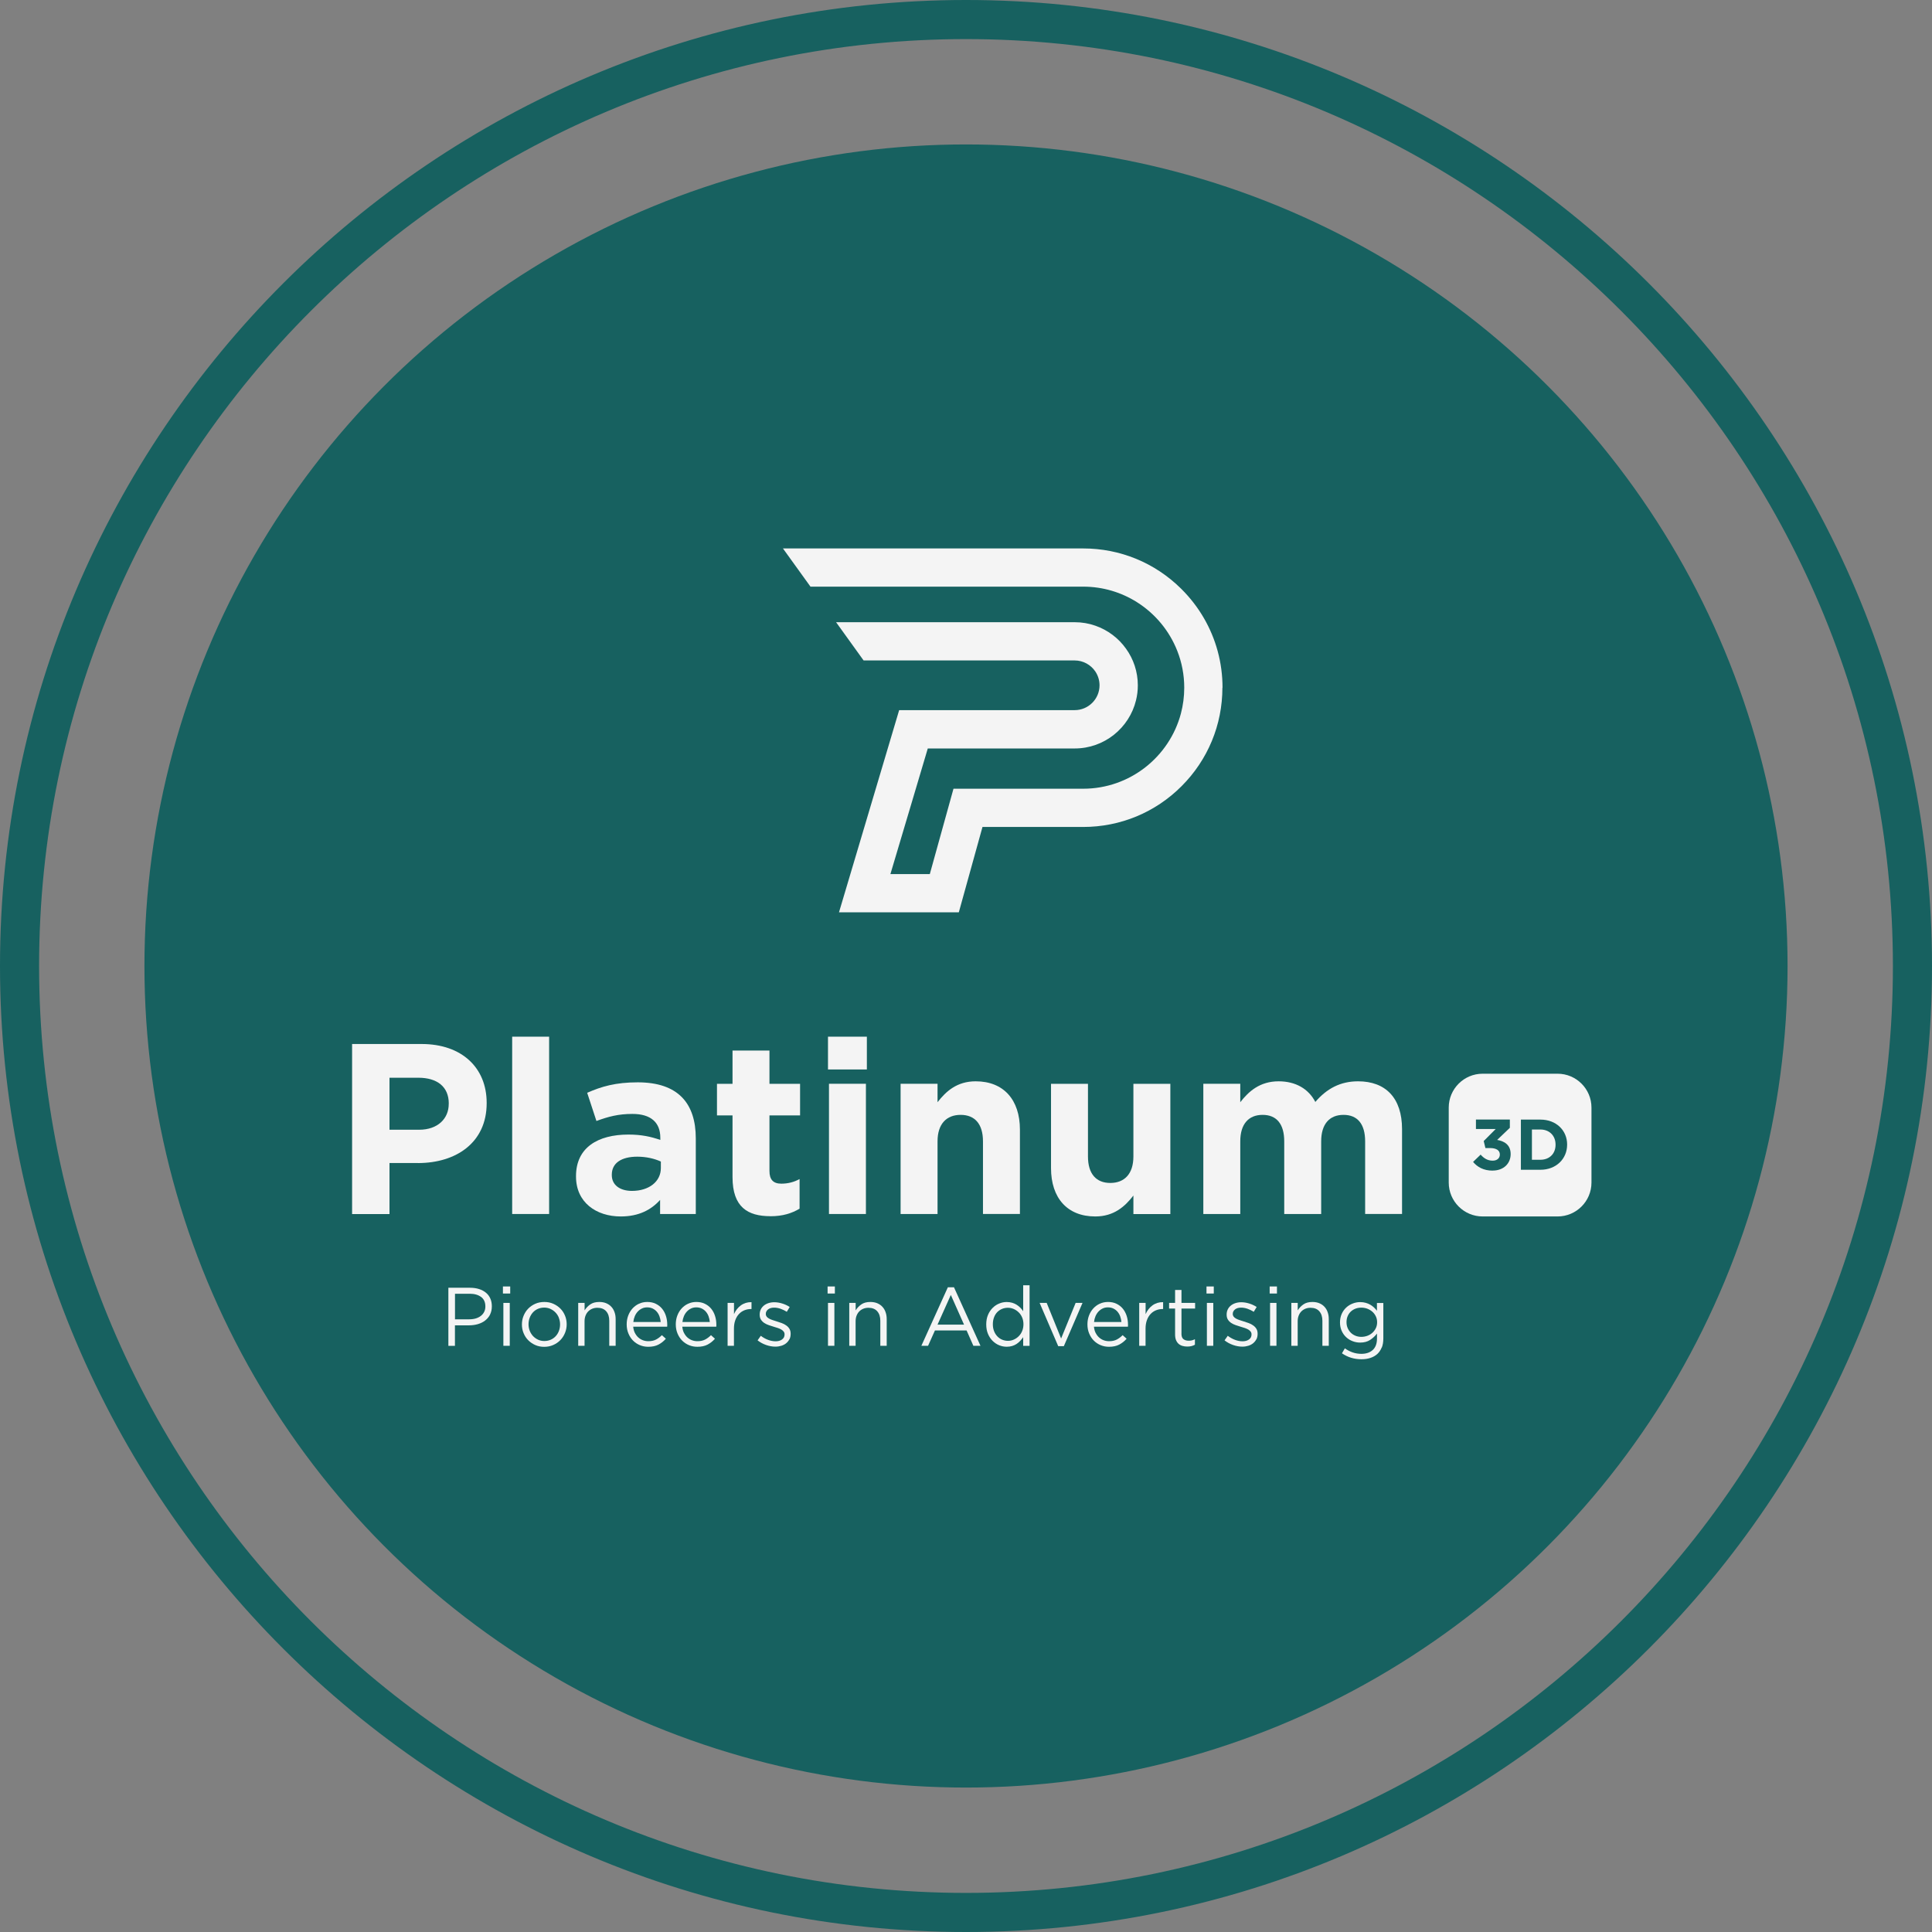 <svg xmlns="http://www.w3.org/2000/svg" id="Layer_1" data-name="Layer 1" viewBox="0 0 432.44 432.44"><rect x="0" y="0" width="432.44" height="432.44" fill="#808080" stroke="none"/><defs><style>      .cls-1 {        fill: #176160;      }      .cls-2 {        fill: #f4f4f4;      }    </style></defs><circle class="cls-1" cx="216.22" cy="216.22" r="183.89"></circle><path class="cls-1" d="M216.22,432.44C97,432.44,0,335.44,0,216.22S97,0,216.22,0s216.22,97,216.22,216.22-97,216.22-216.22,216.22ZM216.22,8.75C101.82,8.75,8.75,101.82,8.75,216.22s93.07,207.47,207.47,207.47,207.47-93.07,207.47-207.47S330.62,8.75,216.22,8.75Z"></path><g><path class="cls-2" d="M273.61,153.92c0,8.32-3.25,16.16-9.14,22.05-5.88,5.89-13.71,9.13-22.04,9.13h-22.52l-5.3,19.11h-26.82l4.89-16.43,8.58-28.83h39.29c3.06,0,5.56-2.49,5.56-5.56,0-1.14-.35-2.2-.94-3.09-1-1.48-2.7-2.47-4.62-2.47h-47.25l-6.16-8.56h53.41c1.62,0,3.17.27,4.62.78,2.79.97,5.18,2.78,6.86,5.14,1.67,2.31,2.65,5.15,2.65,8.21,0,1.16-.14,2.29-.41,3.37-1.51,6.17-7.09,10.76-13.71,10.76h-32.9l-.05.19-3.42,11.51-2.55,8.56-2.34,7.86h8.82l2.18-7.86,3.12-11.25h29.03c10.47,0,19.3-7.15,21.87-16.82.49-1.85.75-3.8.75-5.8,0-2.89-.55-5.67-1.55-8.21-1.77-4.52-4.95-8.34-9.01-10.91-3.49-2.21-7.64-3.49-12.06-3.49h-61.04l-6.16-8.55h0s67.2,0,67.2,0c8.25,0,16,3.18,21.87,8.96l.18.18c3.9,3.9,6.64,8.65,8.05,13.83.72,2.64,1.09,5.4,1.09,8.21Z"></path><g><g><path class="cls-2" d="M109.7,294.23c-.27.53-.64.98-1.11,1.34-.46.36-1.01.63-1.63.81-.62.18-1.28.27-1.97.27h-3.16v4.59h-1.47v-13h4.87c.73,0,1.4.1,2,.29.6.19,1.11.46,1.54.82.43.35.76.79.98,1.3.23.51.34,1.09.34,1.74,0,.71-.14,1.33-.41,1.86ZM107.68,290.3c-.64-.48-1.49-.72-2.54-.72h-3.3v5.72h3.22c.53,0,1.02-.07,1.46-.2.44-.14.82-.33,1.14-.59.32-.25.56-.56.73-.91.17-.35.25-.75.25-1.18,0-.94-.32-1.65-.96-2.13Z"></path><path class="cls-2" d="M112.57,289.53v-1.58h1.63v1.58h-1.63ZM112.67,301.23v-9.6h1.43v9.6h-1.43Z"></path><path class="cls-2" d="M126.46,298.36c-.25.61-.6,1.15-1.05,1.61-.45.46-.98.82-1.6,1.09-.62.27-1.29.4-2.01.4s-1.38-.13-1.99-.4c-.61-.27-1.13-.63-1.58-1.08-.45-.45-.79-.98-1.04-1.59-.25-.61-.37-1.25-.37-1.93s.12-1.33.37-1.94c.25-.61.59-1.15,1.04-1.61.45-.46.98-.82,1.59-1.09.61-.27,1.28-.4,2.02-.4s1.38.13,2,.4c.61.27,1.14.63,1.59,1.08.45.45.79.98,1.04,1.59.25.61.37,1.25.37,1.93s-.13,1.33-.38,1.94ZM125.1,294.98c-.18-.46-.43-.86-.75-1.19-.32-.34-.7-.61-1.13-.81-.43-.2-.9-.3-1.41-.3s-1,.1-1.43.29c-.43.19-.8.46-1.11.8-.3.34-.54.73-.71,1.19-.17.45-.26.94-.26,1.45s.09,1.01.27,1.46c.18.46.43.85.74,1.19.32.33.69.6,1.12.8.43.2.9.3,1.41.3s1-.1,1.43-.29c.43-.19.8-.45,1.11-.79.31-.33.55-.73.72-1.18.17-.45.26-.94.26-1.45s-.09-1.01-.27-1.46Z"></path><path class="cls-2" d="M130.85,301.23h-1.43v-9.6h1.43v1.67c.32-.52.74-.96,1.26-1.33.52-.37,1.2-.55,2.02-.55.58,0,1.1.09,1.55.28.45.19.84.45,1.15.79.32.34.56.75.72,1.22.17.47.25.99.25,1.56v5.96h-1.43v-5.61c0-.89-.23-1.6-.69-2.12-.46-.52-1.11-.78-1.97-.78-.41,0-.79.07-1.14.21-.35.14-.66.35-.92.61-.26.27-.46.59-.6.96-.14.37-.21.78-.21,1.23v5.5Z"></path><path class="cls-2" d="M142.11,298.34c.2.4.45.74.76,1.02.31.28.66.49,1.04.63.38.14.79.21,1.21.21.67,0,1.24-.12,1.72-.37.48-.25.91-.58,1.31-.98l.89.8c-.48.55-1.03.98-1.65,1.31-.62.33-1.39.49-2.3.49-.66,0-1.28-.12-1.86-.36-.58-.24-1.09-.58-1.53-1.02-.44-.44-.78-.97-1.04-1.59-.26-.62-.39-1.3-.39-2.04,0-.69.11-1.35.34-1.96.23-.61.55-1.15.96-1.6.41-.45.89-.81,1.46-1.07.56-.26,1.18-.39,1.85-.39.71,0,1.34.13,1.89.4.56.27,1.03.63,1.41,1.09.38.46.67,1,.87,1.62.2.62.3,1.28.3,1.99v.2c0,.07,0,.16-.02.24h-7.6c.05.52.17.98.37,1.38ZM147.89,295.9c-.04-.43-.13-.85-.27-1.24-.14-.4-.34-.74-.59-1.04-.25-.3-.56-.54-.92-.72-.36-.18-.78-.27-1.26-.27-.42,0-.81.08-1.16.25-.36.17-.67.4-.94.69-.27.29-.49.63-.66,1.03-.17.4-.28.83-.33,1.3h6.15Z"></path><path class="cls-2" d="M153.1,298.34c.2.4.45.74.76,1.02.31.28.66.49,1.04.63.38.14.79.21,1.21.21.67,0,1.24-.12,1.72-.37.48-.25.91-.58,1.31-.98l.89.8c-.48.55-1.03.98-1.65,1.31-.62.33-1.39.49-2.3.49-.66,0-1.28-.12-1.86-.36-.58-.24-1.09-.58-1.53-1.02-.44-.44-.78-.97-1.04-1.59-.26-.62-.39-1.3-.39-2.04,0-.69.11-1.35.34-1.96.23-.61.55-1.15.96-1.6.41-.45.89-.81,1.46-1.07.56-.26,1.18-.39,1.85-.39.71,0,1.34.13,1.89.4.56.27,1.03.63,1.41,1.09.38.46.67,1,.87,1.62.2.62.3,1.28.3,1.99v.2c0,.07,0,.16-.02.24h-7.6c.05.52.17.98.37,1.38ZM158.88,295.9c-.04-.43-.13-.85-.27-1.24-.14-.4-.34-.74-.59-1.04-.25-.3-.56-.54-.92-.72-.36-.18-.78-.27-1.26-.27-.42,0-.81.08-1.16.25-.36.17-.67.4-.94.69-.27.29-.49.63-.66,1.03-.17.4-.28.83-.33,1.3h6.15Z"></path><path class="cls-2" d="M164.29,301.23h-1.43v-9.6h1.43v2.51c.17-.4.39-.76.65-1.1.26-.33.56-.62.89-.86.33-.24.7-.42,1.1-.55.4-.12.82-.18,1.28-.17v1.54h-.11c-.52,0-1.01.09-1.48.28-.46.19-.87.46-1.22.84-.35.37-.62.83-.82,1.38-.2.55-.3,1.19-.3,1.9v3.83Z"></path><path class="cls-2" d="M176.7,299.75c-.18.35-.42.65-.72.9-.3.25-.66.44-1.08.57-.42.13-.86.2-1.35.2-.69,0-1.39-.13-2.1-.38-.71-.25-1.33-.6-1.88-1.03l.72-1.02c.52.4,1.06.7,1.63.91.56.21,1.13.32,1.7.32s1.06-.14,1.43-.41c.37-.27.56-.64.56-1.11v-.04c0-.24-.07-.44-.2-.61-.13-.17-.31-.33-.53-.46s-.48-.24-.77-.34c-.29-.1-.59-.19-.9-.28-.37-.11-.75-.23-1.12-.36-.38-.13-.72-.29-1.02-.49-.3-.2-.55-.45-.74-.74-.19-.3-.29-.67-.29-1.11v-.04c0-.41.08-.78.24-1.12.16-.34.39-.63.68-.87.29-.24.64-.43,1.04-.56s.84-.2,1.31-.2c.59,0,1.19.1,1.8.29.61.19,1.16.45,1.65.77l-.65,1.08c-.45-.28-.91-.51-1.4-.68-.49-.17-.97-.25-1.44-.25-.57,0-1.02.13-1.36.4-.33.27-.5.6-.5.99v.04c0,.22.07.42.2.59s.32.31.55.44c.23.12.49.24.79.33.3.1.61.2.93.3.37.11.74.24,1.11.37.37.14.7.31.99.52.3.21.54.46.72.76.18.3.27.66.27,1.1v.04c0,.46-.09.86-.27,1.22Z"></path><path class="cls-2" d="M185.24,289.53v-1.58h1.63v1.58h-1.63ZM185.33,301.23v-9.6h1.43v9.6h-1.43Z"></path><path class="cls-2" d="M191.52,301.23h-1.43v-9.6h1.43v1.67c.32-.52.74-.96,1.26-1.33.52-.37,1.2-.55,2.02-.55.58,0,1.1.09,1.55.28.45.19.84.45,1.15.79.32.34.56.75.72,1.22.17.47.25.99.25,1.56v5.96h-1.43v-5.61c0-.89-.23-1.6-.69-2.12-.46-.52-1.11-.78-1.97-.78-.41,0-.79.07-1.14.21-.35.14-.66.35-.92.61-.26.27-.46.59-.6.96-.14.37-.21.78-.21,1.23v5.5Z"></path><path class="cls-2" d="M219.45,301.23h-1.58l-1.52-3.44h-7.08l-1.54,3.44h-1.5l5.93-13.1h1.37l5.93,13.1ZM212.82,289.86l-2.97,6.63h5.93l-2.95-6.63Z"></path><path class="cls-2" d="M229.02,301.23v-1.93c-.2.28-.42.56-.66.82-.24.26-.51.49-.81.69-.3.2-.63.35-.99.46s-.77.17-1.22.17c-.58,0-1.15-.11-1.69-.33-.54-.22-1.03-.55-1.47-.98-.43-.43-.78-.95-1.04-1.57-.26-.62-.39-1.32-.39-2.12s.13-1.5.39-2.12c.26-.62.61-1.14,1.04-1.57.43-.43.92-.76,1.47-.98.54-.23,1.11-.34,1.69-.34.45,0,.85.06,1.23.17.37.11.71.26,1,.45s.57.4.81.65c.24.25.46.51.64.78v-5.8h1.43v13.56h-1.43ZM228.79,294.9c-.19-.46-.45-.84-.78-1.16s-.7-.57-1.11-.75c-.42-.18-.85-.27-1.29-.27-.47,0-.91.08-1.32.25-.41.17-.76.41-1.07.72-.3.31-.55.7-.72,1.16-.18.46-.27.98-.27,1.56s.09,1.08.27,1.53c.18.46.42.85.73,1.17.31.33.67.58,1.08.75.41.17.84.26,1.3.26s.88-.09,1.29-.27c.41-.18.79-.43,1.11-.75s.59-.71.78-1.17c.19-.46.29-.97.29-1.52s-.1-1.06-.29-1.52Z"></path><path class="cls-2" d="M240.76,291.63h1.54l-4.18,9.68h-1.26l-4.16-9.68h1.58l3.23,7.97,3.25-7.97Z"></path><path class="cls-2" d="M245.24,298.34c.2.4.45.74.76,1.02.31.28.66.49,1.04.63.38.14.79.21,1.21.21.67,0,1.24-.12,1.72-.37.48-.25.91-.58,1.31-.98l.89.8c-.48.55-1.03.98-1.65,1.31-.62.33-1.39.49-2.3.49-.66,0-1.28-.12-1.86-.36-.58-.24-1.09-.58-1.53-1.02-.44-.44-.78-.97-1.04-1.59-.26-.62-.39-1.3-.39-2.04,0-.69.11-1.35.34-1.96.23-.61.55-1.15.96-1.6.41-.45.89-.81,1.46-1.07.56-.26,1.18-.39,1.85-.39.71,0,1.34.13,1.89.4.56.27,1.03.63,1.41,1.09.38.46.67,1,.87,1.62.2.62.3,1.28.3,1.99v.2c0,.07,0,.16-.02.24h-7.6c.05.52.17.98.37,1.38ZM251.01,295.9c-.04-.43-.13-.85-.27-1.24-.14-.4-.34-.74-.59-1.04-.25-.3-.56-.54-.92-.72-.36-.18-.78-.27-1.26-.27-.42,0-.81.08-1.16.25-.36.17-.67.4-.94.69-.27.29-.49.63-.66,1.03-.17.4-.28.83-.33,1.3h6.15Z"></path><path class="cls-2" d="M256.42,301.23h-1.43v-9.6h1.43v2.51c.17-.4.39-.76.65-1.1.26-.33.56-.62.89-.86.33-.24.7-.42,1.1-.55.4-.12.82-.18,1.28-.17v1.54h-.11c-.52,0-1.01.09-1.48.28-.46.19-.87.46-1.22.84-.35.37-.62.83-.82,1.38-.2.55-.3,1.19-.3,1.9v3.83Z"></path><path class="cls-2" d="M264.44,298.5c0,.59.15,1.01.45,1.24.3.24.69.35,1.17.35.25,0,.48-.02.7-.07.22-.05.45-.14.7-.26v1.23c-.25.14-.51.24-.79.31-.28.07-.59.1-.94.1-.38,0-.74-.05-1.08-.15s-.62-.26-.86-.47c-.24-.22-.43-.5-.57-.85-.14-.35-.2-.76-.2-1.24v-5.8h-1.34v-1.26h1.34v-2.9h1.43v2.9h3.05v1.26h-3.05v5.61Z"></path><path class="cls-2" d="M270.05,289.53v-1.58h1.63v1.58h-1.63ZM270.14,301.23v-9.6h1.43v9.6h-1.43Z"></path><path class="cls-2" d="M281.22,299.75c-.18.35-.42.65-.72.9-.3.25-.66.44-1.08.57-.42.13-.86.2-1.35.2-.69,0-1.39-.13-2.1-.38-.71-.25-1.33-.6-1.88-1.03l.72-1.02c.52.4,1.06.7,1.63.91.56.21,1.13.32,1.7.32s1.06-.14,1.43-.41c.37-.27.56-.64.56-1.11v-.04c0-.24-.07-.44-.2-.61-.13-.17-.31-.33-.53-.46s-.48-.24-.77-.34c-.29-.1-.59-.19-.9-.28-.37-.11-.75-.23-1.12-.36-.38-.13-.72-.29-1.02-.49-.3-.2-.55-.45-.74-.74-.19-.3-.29-.67-.29-1.11v-.04c0-.41.08-.78.24-1.12.16-.34.39-.63.68-.87.29-.24.64-.43,1.04-.56s.84-.2,1.31-.2c.59,0,1.19.1,1.8.29.61.19,1.16.45,1.65.77l-.65,1.08c-.45-.28-.91-.51-1.4-.68-.49-.17-.97-.25-1.44-.25-.57,0-1.02.13-1.36.4-.33.27-.5.6-.5.99v.04c0,.22.07.42.2.59s.32.31.55.44c.23.12.49.24.79.33.3.1.61.2.93.3.37.11.74.24,1.11.37.37.14.7.31.99.52.3.21.54.46.72.76.18.3.27.66.27,1.1v.04c0,.46-.09.86-.27,1.22Z"></path><path class="cls-2" d="M284.19,289.53v-1.58h1.63v1.58h-1.63ZM284.28,301.23v-9.6h1.43v9.6h-1.43Z"></path><path class="cls-2" d="M290.47,301.23h-1.43v-9.6h1.43v1.67c.32-.52.74-.96,1.26-1.33.52-.37,1.2-.55,2.02-.55.58,0,1.1.09,1.55.28.45.19.84.45,1.15.79.32.34.56.75.72,1.22.17.47.25.99.25,1.56v5.96h-1.43v-5.61c0-.89-.23-1.6-.69-2.12-.46-.52-1.11-.78-1.97-.78-.41,0-.79.07-1.14.21-.35.14-.66.35-.92.61-.26.27-.46.59-.6.96-.14.37-.21.78-.21,1.23v5.5Z"></path><path class="cls-2" d="M309.27,301.6c-.23.58-.56,1.07-.98,1.46-.43.39-.94.68-1.54.88-.6.2-1.27.3-2.02.3-.81,0-1.57-.11-2.3-.33-.73-.22-1.42-.56-2.06-1l.65-1.11c.56.4,1.14.7,1.75.91.61.21,1.26.32,1.95.32,1.06,0,1.91-.29,2.54-.86.63-.58.95-1.43.95-2.55v-1.13c-.42.56-.93,1.03-1.54,1.43-.61.4-1.35.59-2.23.59-.58,0-1.14-.1-1.68-.31-.54-.2-1.02-.5-1.44-.89-.42-.39-.76-.86-1.01-1.42s-.38-1.19-.38-1.89.13-1.34.38-1.9c.25-.56.59-1.04,1.01-1.43.42-.39.9-.69,1.45-.9.54-.21,1.1-.32,1.67-.32.45,0,.86.05,1.24.16.38.11.72.24,1.02.42.3.17.58.38.83.61.25.24.47.48.67.74v-1.73h1.43v7.93c0,.78-.11,1.46-.34,2.04ZM307.94,294.61c-.2-.4-.46-.75-.79-1.03-.33-.28-.7-.5-1.12-.66-.42-.15-.86-.23-1.32-.23s-.89.07-1.29.22c-.4.15-.76.37-1.06.65-.3.28-.54.63-.71,1.03-.17.4-.26.85-.26,1.35s.09.94.27,1.35c.18.4.42.75.72,1.04.3.29.66.51,1.06.67.4.15.83.23,1.27.23s.9-.08,1.32-.23c.42-.15.8-.37,1.12-.66.33-.28.59-.63.79-1.03.2-.4.3-.85.3-1.35s-.1-.94-.3-1.35Z"></path></g><g><path class="cls-2" d="M93.54,260.32h-6.36v11.42h-8.37v-38.06h15.55c9.08,0,14.57,5.38,14.57,13.16v.11c0,8.81-6.85,13.38-15.39,13.38ZM100.45,246.99c0-3.75-2.61-5.76-6.8-5.76h-6.47v11.64h6.63c4.19,0,6.63-2.5,6.63-5.76v-.11Z"></path><path class="cls-2" d="M114.64,271.73v-39.69h8.27v39.69h-8.27Z"></path><path class="cls-2" d="M147.75,271.73v-3.15c-2.01,2.23-4.78,3.7-8.81,3.7-5.49,0-10.01-3.15-10.01-8.92v-.11c0-6.36,4.84-9.3,11.75-9.3,2.94,0,5.06.49,7.12,1.2v-.49c0-3.43-2.12-5.33-6.25-5.33-3.15,0-5.38.6-8.05,1.58l-2.07-6.31c3.21-1.41,6.36-2.34,11.31-2.34,9.03,0,13,4.68,13,12.56v16.91h-7.99ZM147.92,259.99c-1.41-.65-3.26-1.09-5.27-1.09-3.53,0-5.71,1.41-5.71,4.02v.11c0,2.23,1.85,3.53,4.51,3.53,3.86,0,6.47-2.12,6.47-5.11v-1.47Z"></path><path class="cls-2" d="M172.44,272.22c-5.06,0-8.48-2.01-8.48-8.75v-13.81h-3.48v-7.07h3.48v-7.45h8.27v7.45h6.85v7.07h-6.85v12.45c0,1.9.82,2.83,2.66,2.83,1.52,0,2.88-.38,4.08-1.03v6.63c-1.74,1.03-3.75,1.69-6.53,1.69Z"></path><path class="cls-2" d="M185.33,239.38v-7.34h8.7v7.34h-8.7ZM185.55,271.73v-29.15h8.27v29.15h-8.27Z"></path><path class="cls-2" d="M220.02,271.73v-16.26c0-3.92-1.85-5.93-5-5.93s-5.17,2.01-5.17,5.93v16.26h-8.27v-29.15h8.27v4.13c1.9-2.45,4.35-4.68,8.54-4.68,6.25,0,9.9,4.13,9.9,10.82v18.87h-8.27Z"></path><path class="cls-2" d="M253.69,271.73v-4.13c-1.9,2.45-4.35,4.68-8.54,4.68-6.25,0-9.9-4.13-9.9-10.82v-18.87h8.27v16.26c0,3.91,1.85,5.93,5,5.93s5.17-2.01,5.17-5.93v-16.26h8.27v29.15h-8.27Z"></path><path class="cls-2" d="M305.56,271.73v-16.26c0-3.92-1.74-5.93-4.84-5.93s-5,2.01-5,5.93v16.26h-8.27v-16.26c0-3.92-1.74-5.93-4.84-5.93s-5,2.01-5,5.93v16.26h-8.27v-29.15h8.27v4.13c1.9-2.45,4.4-4.68,8.59-4.68,3.81,0,6.69,1.69,8.21,4.62,2.56-2.99,5.6-4.62,9.57-4.62,6.14,0,9.84,3.7,9.84,10.71v18.98h-8.27Z"></path></g><g><path class="cls-2" d="M348.18,256.21v.03c0,1.99-1.36,3.35-3.39,3.35h-1.9v-6.77h1.9c2.03,0,3.39,1.39,3.39,3.38Z"></path><path class="cls-2" d="M348.63,240.33h-16.77c-4.19,0-7.59,3.4-7.59,7.59v16.77c0,4.19,3.4,7.59,7.59,7.59h16.77c4.19,0,7.59-3.4,7.59-7.59v-16.77c0-4.19-3.4-7.59-7.59-7.59ZM334.1,262.02c-2.03,0-3.42-.8-4.38-1.95l1.69-1.63c.78.87,1.58,1.35,2.71,1.35.94,0,1.59-.53,1.59-1.37,0-.94-.79-1.45-2.2-1.45h-1.03l-.38-1.57,2.68-2.69h-4.42v-2.12h7.59v1.85l-2.84,2.71c1.55.26,3.02,1.06,3.02,3.16s-1.55,3.7-4.04,3.7ZM350.77,256.21c0,3.16-2.44,5.62-5.98,5.62h-4.37v-11.23h4.37c3.54,0,5.98,2.42,5.98,5.57v.03Z"></path></g></g></g></svg>